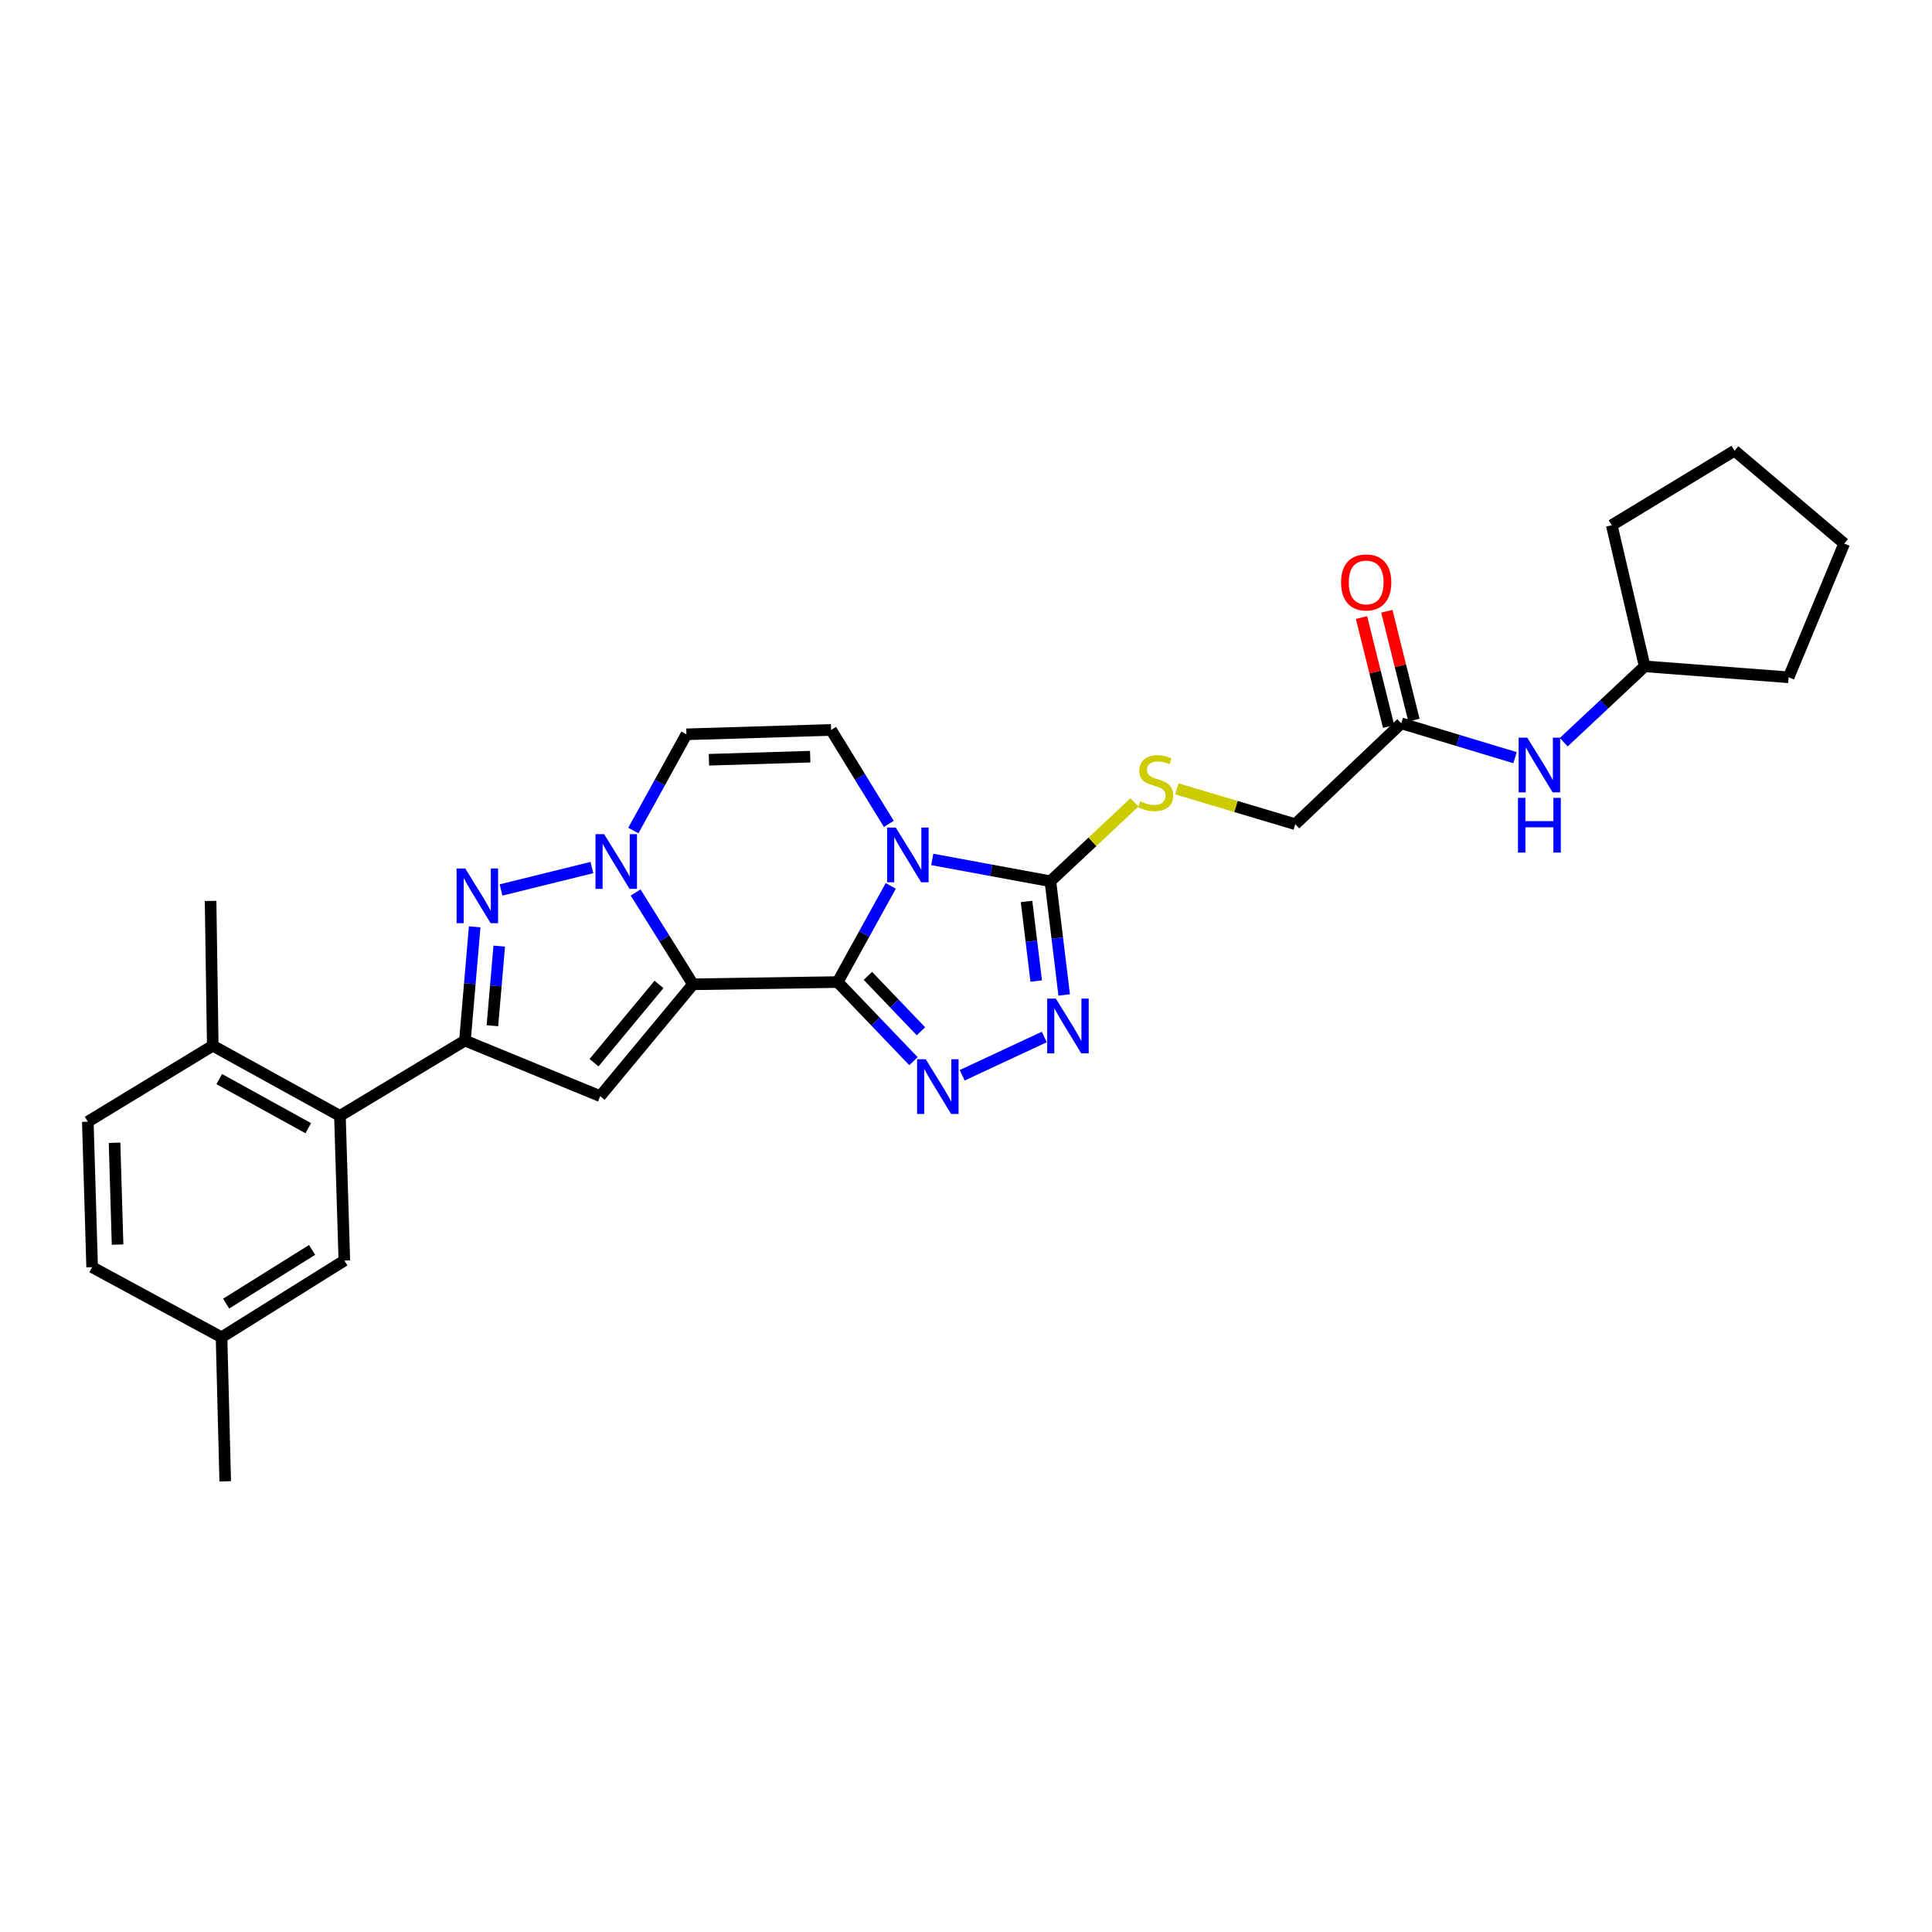 <?xml version='1.0' encoding='iso-8859-1'?>
<svg version='1.1' baseProfile='full'
              xmlns='http://www.w3.org/2000/svg'
                      xmlns:rdkit='http://www.rdkit.org/xml'
                      xmlns:xlink='http://www.w3.org/1999/xlink'
                  xml:space='preserve'
width='1000px' height='1000px' viewBox='0 0 1000 1000'>
<!-- END OF HEADER -->
<rect style='opacity:1.0;fill:#FFFFFF;stroke:none' width='1000' height='1000' x='0' y='0'> </rect>
<path class='bond-0' d='M 433.578,508.309 L 358.696,509.473' style='fill:none;fill-rule:evenodd;stroke:#000000;stroke-width:6px;stroke-linecap:butt;stroke-linejoin:miter;stroke-opacity:1' />
<path class='bond-1' d='M 433.578,508.309 L 447.318,483.426' style='fill:none;fill-rule:evenodd;stroke:#000000;stroke-width:6px;stroke-linecap:butt;stroke-linejoin:miter;stroke-opacity:1' />
<path class='bond-1' d='M 447.318,483.426 L 461.058,458.542' style='fill:none;fill-rule:evenodd;stroke:#0000FF;stroke-width:6px;stroke-linecap:butt;stroke-linejoin:miter;stroke-opacity:1' />
<path class='bond-3' d='M 433.578,508.309 L 453.193,528.786' style='fill:none;fill-rule:evenodd;stroke:#000000;stroke-width:6px;stroke-linecap:butt;stroke-linejoin:miter;stroke-opacity:1' />
<path class='bond-3' d='M 453.193,528.786 L 472.809,549.262' style='fill:none;fill-rule:evenodd;stroke:#0000FF;stroke-width:6px;stroke-linecap:butt;stroke-linejoin:miter;stroke-opacity:1' />
<path class='bond-3' d='M 449.219,505.106 L 462.95,519.439' style='fill:none;fill-rule:evenodd;stroke:#000000;stroke-width:6px;stroke-linecap:butt;stroke-linejoin:miter;stroke-opacity:1' />
<path class='bond-3' d='M 462.95,519.439 L 476.681,533.773' style='fill:none;fill-rule:evenodd;stroke:#0000FF;stroke-width:6px;stroke-linecap:butt;stroke-linejoin:miter;stroke-opacity:1' />
<path class='bond-2' d='M 358.696,509.473 L 343.843,485.716' style='fill:none;fill-rule:evenodd;stroke:#000000;stroke-width:6px;stroke-linecap:butt;stroke-linejoin:miter;stroke-opacity:1' />
<path class='bond-2' d='M 343.843,485.716 L 328.99,461.959' style='fill:none;fill-rule:evenodd;stroke:#0000FF;stroke-width:6px;stroke-linecap:butt;stroke-linejoin:miter;stroke-opacity:1' />
<path class='bond-4' d='M 358.696,509.473 L 310.656,567.361' style='fill:none;fill-rule:evenodd;stroke:#000000;stroke-width:6px;stroke-linecap:butt;stroke-linejoin:miter;stroke-opacity:1' />
<path class='bond-4' d='M 341.093,509.528 L 307.465,550.049' style='fill:none;fill-rule:evenodd;stroke:#000000;stroke-width:6px;stroke-linecap:butt;stroke-linejoin:miter;stroke-opacity:1' />
<path class='bond-7' d='M 482.53,444.834 L 513.105,450.484' style='fill:none;fill-rule:evenodd;stroke:#0000FF;stroke-width:6px;stroke-linecap:butt;stroke-linejoin:miter;stroke-opacity:1' />
<path class='bond-7' d='M 513.105,450.484 L 543.679,456.134' style='fill:none;fill-rule:evenodd;stroke:#000000;stroke-width:6px;stroke-linecap:butt;stroke-linejoin:miter;stroke-opacity:1' />
<path class='bond-9' d='M 460.053,426.445 L 445.119,402.129' style='fill:none;fill-rule:evenodd;stroke:#0000FF;stroke-width:6px;stroke-linecap:butt;stroke-linejoin:miter;stroke-opacity:1' />
<path class='bond-9' d='M 445.119,402.129 L 430.185,377.814' style='fill:none;fill-rule:evenodd;stroke:#000000;stroke-width:6px;stroke-linecap:butt;stroke-linejoin:miter;stroke-opacity:1' />
<path class='bond-5' d='M 306.374,449.034 L 259.338,460.649' style='fill:none;fill-rule:evenodd;stroke:#0000FF;stroke-width:6px;stroke-linecap:butt;stroke-linejoin:miter;stroke-opacity:1' />
<path class='bond-30' d='M 327.816,429.885 L 341.556,404.983' style='fill:none;fill-rule:evenodd;stroke:#0000FF;stroke-width:6px;stroke-linecap:butt;stroke-linejoin:miter;stroke-opacity:1' />
<path class='bond-30' d='M 341.556,404.983 L 355.295,380.081' style='fill:none;fill-rule:evenodd;stroke:#000000;stroke-width:6px;stroke-linecap:butt;stroke-linejoin:miter;stroke-opacity:1' />
<path class='bond-8' d='M 498.021,556.557 L 540.519,536.748' style='fill:none;fill-rule:evenodd;stroke:#0000FF;stroke-width:6px;stroke-linecap:butt;stroke-linejoin:miter;stroke-opacity:1' />
<path class='bond-6' d='M 310.656,567.361 L 240.653,538.597' style='fill:none;fill-rule:evenodd;stroke:#000000;stroke-width:6px;stroke-linecap:butt;stroke-linejoin:miter;stroke-opacity:1' />
<path class='bond-31' d='M 245.697,479.717 L 243.175,509.157' style='fill:none;fill-rule:evenodd;stroke:#0000FF;stroke-width:6px;stroke-linecap:butt;stroke-linejoin:miter;stroke-opacity:1' />
<path class='bond-31' d='M 243.175,509.157 L 240.653,538.597' style='fill:none;fill-rule:evenodd;stroke:#000000;stroke-width:6px;stroke-linecap:butt;stroke-linejoin:miter;stroke-opacity:1' />
<path class='bond-31' d='M 258.402,489.702 L 256.637,510.31' style='fill:none;fill-rule:evenodd;stroke:#0000FF;stroke-width:6px;stroke-linecap:butt;stroke-linejoin:miter;stroke-opacity:1' />
<path class='bond-31' d='M 256.637,510.31 L 254.872,530.918' style='fill:none;fill-rule:evenodd;stroke:#000000;stroke-width:6px;stroke-linecap:butt;stroke-linejoin:miter;stroke-opacity:1' />
<path class='bond-11' d='M 240.653,538.597 L 175.95,577.569' style='fill:none;fill-rule:evenodd;stroke:#000000;stroke-width:6px;stroke-linecap:butt;stroke-linejoin:miter;stroke-opacity:1' />
<path class='bond-12' d='M 543.679,456.134 L 565.449,435.719' style='fill:none;fill-rule:evenodd;stroke:#000000;stroke-width:6px;stroke-linecap:butt;stroke-linejoin:miter;stroke-opacity:1' />
<path class='bond-12' d='M 565.449,435.719 L 587.219,415.305' style='fill:none;fill-rule:evenodd;stroke:#CCCC00;stroke-width:6px;stroke-linecap:butt;stroke-linejoin:miter;stroke-opacity:1' />
<path class='bond-29' d='M 543.679,456.134 L 547.25,485.563' style='fill:none;fill-rule:evenodd;stroke:#000000;stroke-width:6px;stroke-linecap:butt;stroke-linejoin:miter;stroke-opacity:1' />
<path class='bond-29' d='M 547.25,485.563 L 550.821,514.992' style='fill:none;fill-rule:evenodd;stroke:#0000FF;stroke-width:6px;stroke-linecap:butt;stroke-linejoin:miter;stroke-opacity:1' />
<path class='bond-29' d='M 531.337,466.59 L 533.837,487.19' style='fill:none;fill-rule:evenodd;stroke:#000000;stroke-width:6px;stroke-linecap:butt;stroke-linejoin:miter;stroke-opacity:1' />
<path class='bond-29' d='M 533.837,487.19 L 536.337,507.791' style='fill:none;fill-rule:evenodd;stroke:#0000FF;stroke-width:6px;stroke-linecap:butt;stroke-linejoin:miter;stroke-opacity:1' />
<path class='bond-10' d='M 430.185,377.814 L 355.295,380.081' style='fill:none;fill-rule:evenodd;stroke:#000000;stroke-width:6px;stroke-linecap:butt;stroke-linejoin:miter;stroke-opacity:1' />
<path class='bond-10' d='M 419.36,391.659 L 366.938,393.246' style='fill:none;fill-rule:evenodd;stroke:#000000;stroke-width:6px;stroke-linecap:butt;stroke-linejoin:miter;stroke-opacity:1' />
<path class='bond-15' d='M 175.95,577.569 L 110.128,541.247' style='fill:none;fill-rule:evenodd;stroke:#000000;stroke-width:6px;stroke-linecap:butt;stroke-linejoin:miter;stroke-opacity:1' />
<path class='bond-15' d='M 159.549,583.95 L 113.473,558.524' style='fill:none;fill-rule:evenodd;stroke:#000000;stroke-width:6px;stroke-linecap:butt;stroke-linejoin:miter;stroke-opacity:1' />
<path class='bond-16' d='M 175.95,577.569 L 178.224,652.458' style='fill:none;fill-rule:evenodd;stroke:#000000;stroke-width:6px;stroke-linecap:butt;stroke-linejoin:miter;stroke-opacity:1' />
<path class='bond-18' d='M 609.131,408.311 L 639.78,417.458' style='fill:none;fill-rule:evenodd;stroke:#CCCC00;stroke-width:6px;stroke-linecap:butt;stroke-linejoin:miter;stroke-opacity:1' />
<path class='bond-18' d='M 639.78,417.458 L 670.428,426.604' style='fill:none;fill-rule:evenodd;stroke:#000000;stroke-width:6px;stroke-linecap:butt;stroke-linejoin:miter;stroke-opacity:1' />
<path class='bond-13' d='M 725.299,374.391 L 670.428,426.604' style='fill:none;fill-rule:evenodd;stroke:#000000;stroke-width:6px;stroke-linecap:butt;stroke-linejoin:miter;stroke-opacity:1' />
<path class='bond-14' d='M 725.299,374.391 L 754.74,383.282' style='fill:none;fill-rule:evenodd;stroke:#000000;stroke-width:6px;stroke-linecap:butt;stroke-linejoin:miter;stroke-opacity:1' />
<path class='bond-14' d='M 754.74,383.282 L 784.181,392.172' style='fill:none;fill-rule:evenodd;stroke:#0000FF;stroke-width:6px;stroke-linecap:butt;stroke-linejoin:miter;stroke-opacity:1' />
<path class='bond-17' d='M 731.854,372.76 L 724.842,344.574' style='fill:none;fill-rule:evenodd;stroke:#000000;stroke-width:6px;stroke-linecap:butt;stroke-linejoin:miter;stroke-opacity:1' />
<path class='bond-17' d='M 724.842,344.574 L 717.829,316.388' style='fill:none;fill-rule:evenodd;stroke:#FF0000;stroke-width:6px;stroke-linecap:butt;stroke-linejoin:miter;stroke-opacity:1' />
<path class='bond-17' d='M 718.743,376.022 L 711.73,347.836' style='fill:none;fill-rule:evenodd;stroke:#000000;stroke-width:6px;stroke-linecap:butt;stroke-linejoin:miter;stroke-opacity:1' />
<path class='bond-17' d='M 711.73,347.836 L 704.718,319.65' style='fill:none;fill-rule:evenodd;stroke:#FF0000;stroke-width:6px;stroke-linecap:butt;stroke-linejoin:miter;stroke-opacity:1' />
<path class='bond-22' d='M 809.395,384.162 L 830.339,364.531' style='fill:none;fill-rule:evenodd;stroke:#0000FF;stroke-width:6px;stroke-linecap:butt;stroke-linejoin:miter;stroke-opacity:1' />
<path class='bond-22' d='M 830.339,364.531 L 851.283,344.899' style='fill:none;fill-rule:evenodd;stroke:#000000;stroke-width:6px;stroke-linecap:butt;stroke-linejoin:miter;stroke-opacity:1' />
<path class='bond-19' d='M 110.128,541.247 L 45.455,580.594' style='fill:none;fill-rule:evenodd;stroke:#000000;stroke-width:6px;stroke-linecap:butt;stroke-linejoin:miter;stroke-opacity:1' />
<path class='bond-23' d='M 110.128,541.247 L 109.002,466.32' style='fill:none;fill-rule:evenodd;stroke:#000000;stroke-width:6px;stroke-linecap:butt;stroke-linejoin:miter;stroke-opacity:1' />
<path class='bond-20' d='M 178.224,652.458 L 114.669,692.174' style='fill:none;fill-rule:evenodd;stroke:#000000;stroke-width:6px;stroke-linecap:butt;stroke-linejoin:miter;stroke-opacity:1' />
<path class='bond-20' d='M 161.531,646.958 L 117.042,674.758' style='fill:none;fill-rule:evenodd;stroke:#000000;stroke-width:6px;stroke-linecap:butt;stroke-linejoin:miter;stroke-opacity:1' />
<path class='bond-32' d='M 45.455,580.594 L 47.684,655.881' style='fill:none;fill-rule:evenodd;stroke:#000000;stroke-width:6px;stroke-linecap:butt;stroke-linejoin:miter;stroke-opacity:1' />
<path class='bond-32' d='M 59.294,591.487 L 60.855,644.188' style='fill:none;fill-rule:evenodd;stroke:#000000;stroke-width:6px;stroke-linecap:butt;stroke-linejoin:miter;stroke-opacity:1' />
<path class='bond-21' d='M 114.669,692.174 L 47.684,655.881' style='fill:none;fill-rule:evenodd;stroke:#000000;stroke-width:6px;stroke-linecap:butt;stroke-linejoin:miter;stroke-opacity:1' />
<path class='bond-24' d='M 114.669,692.174 L 116.576,766.733' style='fill:none;fill-rule:evenodd;stroke:#000000;stroke-width:6px;stroke-linecap:butt;stroke-linejoin:miter;stroke-opacity:1' />
<path class='bond-25' d='M 851.283,344.899 L 834.236,271.857' style='fill:none;fill-rule:evenodd;stroke:#000000;stroke-width:6px;stroke-linecap:butt;stroke-linejoin:miter;stroke-opacity:1' />
<path class='bond-26' d='M 851.283,344.899 L 925.797,350.567' style='fill:none;fill-rule:evenodd;stroke:#000000;stroke-width:6px;stroke-linecap:butt;stroke-linejoin:miter;stroke-opacity:1' />
<path class='bond-28' d='M 834.236,271.857 L 897.799,233.267' style='fill:none;fill-rule:evenodd;stroke:#000000;stroke-width:6px;stroke-linecap:butt;stroke-linejoin:miter;stroke-opacity:1' />
<path class='bond-27' d='M 925.797,350.567 L 954.545,281.337' style='fill:none;fill-rule:evenodd;stroke:#000000;stroke-width:6px;stroke-linecap:butt;stroke-linejoin:miter;stroke-opacity:1' />
<path class='bond-33' d='M 954.545,281.337 L 897.799,233.267' style='fill:none;fill-rule:evenodd;stroke:#000000;stroke-width:6px;stroke-linecap:butt;stroke-linejoin:miter;stroke-opacity:1' />
<path  class='atom-2' d='M 463.655 428.343
L 472.935 443.343
Q 473.855 444.823, 475.335 447.503
Q 476.815 450.183, 476.895 450.343
L 476.895 428.343
L 480.655 428.343
L 480.655 456.663
L 476.775 456.663
L 466.815 440.263
Q 465.655 438.343, 464.415 436.143
Q 463.215 433.943, 462.855 433.263
L 462.855 456.663
L 459.175 456.663
L 459.175 428.343
L 463.655 428.343
' fill='#0000FF'/>
<path  class='atom-3' d='M 312.705 431.765
L 321.985 446.765
Q 322.905 448.245, 324.385 450.925
Q 325.865 453.605, 325.945 453.765
L 325.945 431.765
L 329.705 431.765
L 329.705 460.085
L 325.825 460.085
L 315.865 443.685
Q 314.705 441.765, 313.465 439.565
Q 312.265 437.365, 311.905 436.685
L 311.905 460.085
L 308.225 460.085
L 308.225 431.765
L 312.705 431.765
' fill='#0000FF'/>
<path  class='atom-4' d='M 479.163 548.269
L 488.443 563.269
Q 489.363 564.749, 490.843 567.429
Q 492.323 570.109, 492.403 570.269
L 492.403 548.269
L 496.163 548.269
L 496.163 576.589
L 492.283 576.589
L 482.323 560.189
Q 481.163 558.269, 479.923 556.069
Q 478.723 553.869, 478.363 553.189
L 478.363 576.589
L 474.683 576.589
L 474.683 548.269
L 479.163 548.269
' fill='#0000FF'/>
<path  class='atom-6' d='M 240.811 449.517
L 250.091 464.517
Q 251.011 465.997, 252.491 468.677
Q 253.971 471.357, 254.051 471.517
L 254.051 449.517
L 257.811 449.517
L 257.811 477.837
L 253.931 477.837
L 243.971 461.437
Q 242.811 459.517, 241.571 457.317
Q 240.371 455.117, 240.011 454.437
L 240.011 477.837
L 236.331 477.837
L 236.331 449.517
L 240.811 449.517
' fill='#0000FF'/>
<path  class='atom-9' d='M 546.509 516.878
L 555.789 531.878
Q 556.709 533.358, 558.189 536.038
Q 559.669 538.718, 559.749 538.878
L 559.749 516.878
L 563.509 516.878
L 563.509 545.198
L 559.629 545.198
L 549.669 528.798
Q 548.509 526.878, 547.269 524.678
Q 546.069 522.478, 545.709 521.798
L 545.709 545.198
L 542.029 545.198
L 542.029 516.878
L 546.509 516.878
' fill='#0000FF'/>
<path  class='atom-13' d='M 590.166 414.759
Q 590.486 414.879, 591.806 415.439
Q 593.126 415.999, 594.566 416.359
Q 596.046 416.679, 597.486 416.679
Q 600.166 416.679, 601.726 415.399
Q 603.286 414.079, 603.286 411.799
Q 603.286 410.239, 602.486 409.279
Q 601.726 408.319, 600.526 407.799
Q 599.326 407.279, 597.326 406.679
Q 594.806 405.919, 593.286 405.199
Q 591.806 404.479, 590.726 402.959
Q 589.686 401.439, 589.686 398.879
Q 589.686 395.319, 592.086 393.119
Q 594.526 390.919, 599.326 390.919
Q 602.606 390.919, 606.326 392.479
L 605.406 395.559
Q 602.006 394.159, 599.446 394.159
Q 596.686 394.159, 595.166 395.319
Q 593.646 396.439, 593.686 398.399
Q 593.686 399.919, 594.446 400.839
Q 595.246 401.759, 596.366 402.279
Q 597.526 402.799, 599.446 403.399
Q 602.006 404.199, 603.526 404.999
Q 605.046 405.799, 606.126 407.439
Q 607.246 409.039, 607.246 411.799
Q 607.246 415.719, 604.606 417.839
Q 602.006 419.919, 597.646 419.919
Q 595.126 419.919, 593.206 419.359
Q 591.326 418.839, 589.086 417.919
L 590.166 414.759
' fill='#CCCC00'/>
<path  class='atom-15' d='M 790.528 381.819
L 799.808 396.819
Q 800.728 398.299, 802.208 400.979
Q 803.688 403.659, 803.768 403.819
L 803.768 381.819
L 807.528 381.819
L 807.528 410.139
L 803.648 410.139
L 793.688 393.739
Q 792.528 391.819, 791.288 389.619
Q 790.088 387.419, 789.728 386.739
L 789.728 410.139
L 786.048 410.139
L 786.048 381.819
L 790.528 381.819
' fill='#0000FF'/>
<path  class='atom-15' d='M 785.708 412.971
L 789.548 412.971
L 789.548 425.011
L 804.028 425.011
L 804.028 412.971
L 807.868 412.971
L 807.868 441.291
L 804.028 441.291
L 804.028 428.211
L 789.548 428.211
L 789.548 441.291
L 785.708 441.291
L 785.708 412.971
' fill='#0000FF'/>
<path  class='atom-18' d='M 694.134 301.458
Q 694.134 294.658, 697.494 290.858
Q 700.854 287.058, 707.134 287.058
Q 713.414 287.058, 716.774 290.858
Q 720.134 294.658, 720.134 301.458
Q 720.134 308.338, 716.734 312.258
Q 713.334 316.138, 707.134 316.138
Q 700.894 316.138, 697.494 312.258
Q 694.134 308.378, 694.134 301.458
M 707.134 312.938
Q 711.454 312.938, 713.774 310.058
Q 716.134 307.138, 716.134 301.458
Q 716.134 295.898, 713.774 293.098
Q 711.454 290.258, 707.134 290.258
Q 702.814 290.258, 700.454 293.058
Q 698.134 295.858, 698.134 301.458
Q 698.134 307.178, 700.454 310.058
Q 702.814 312.938, 707.134 312.938
' fill='#FF0000'/>
</svg>
